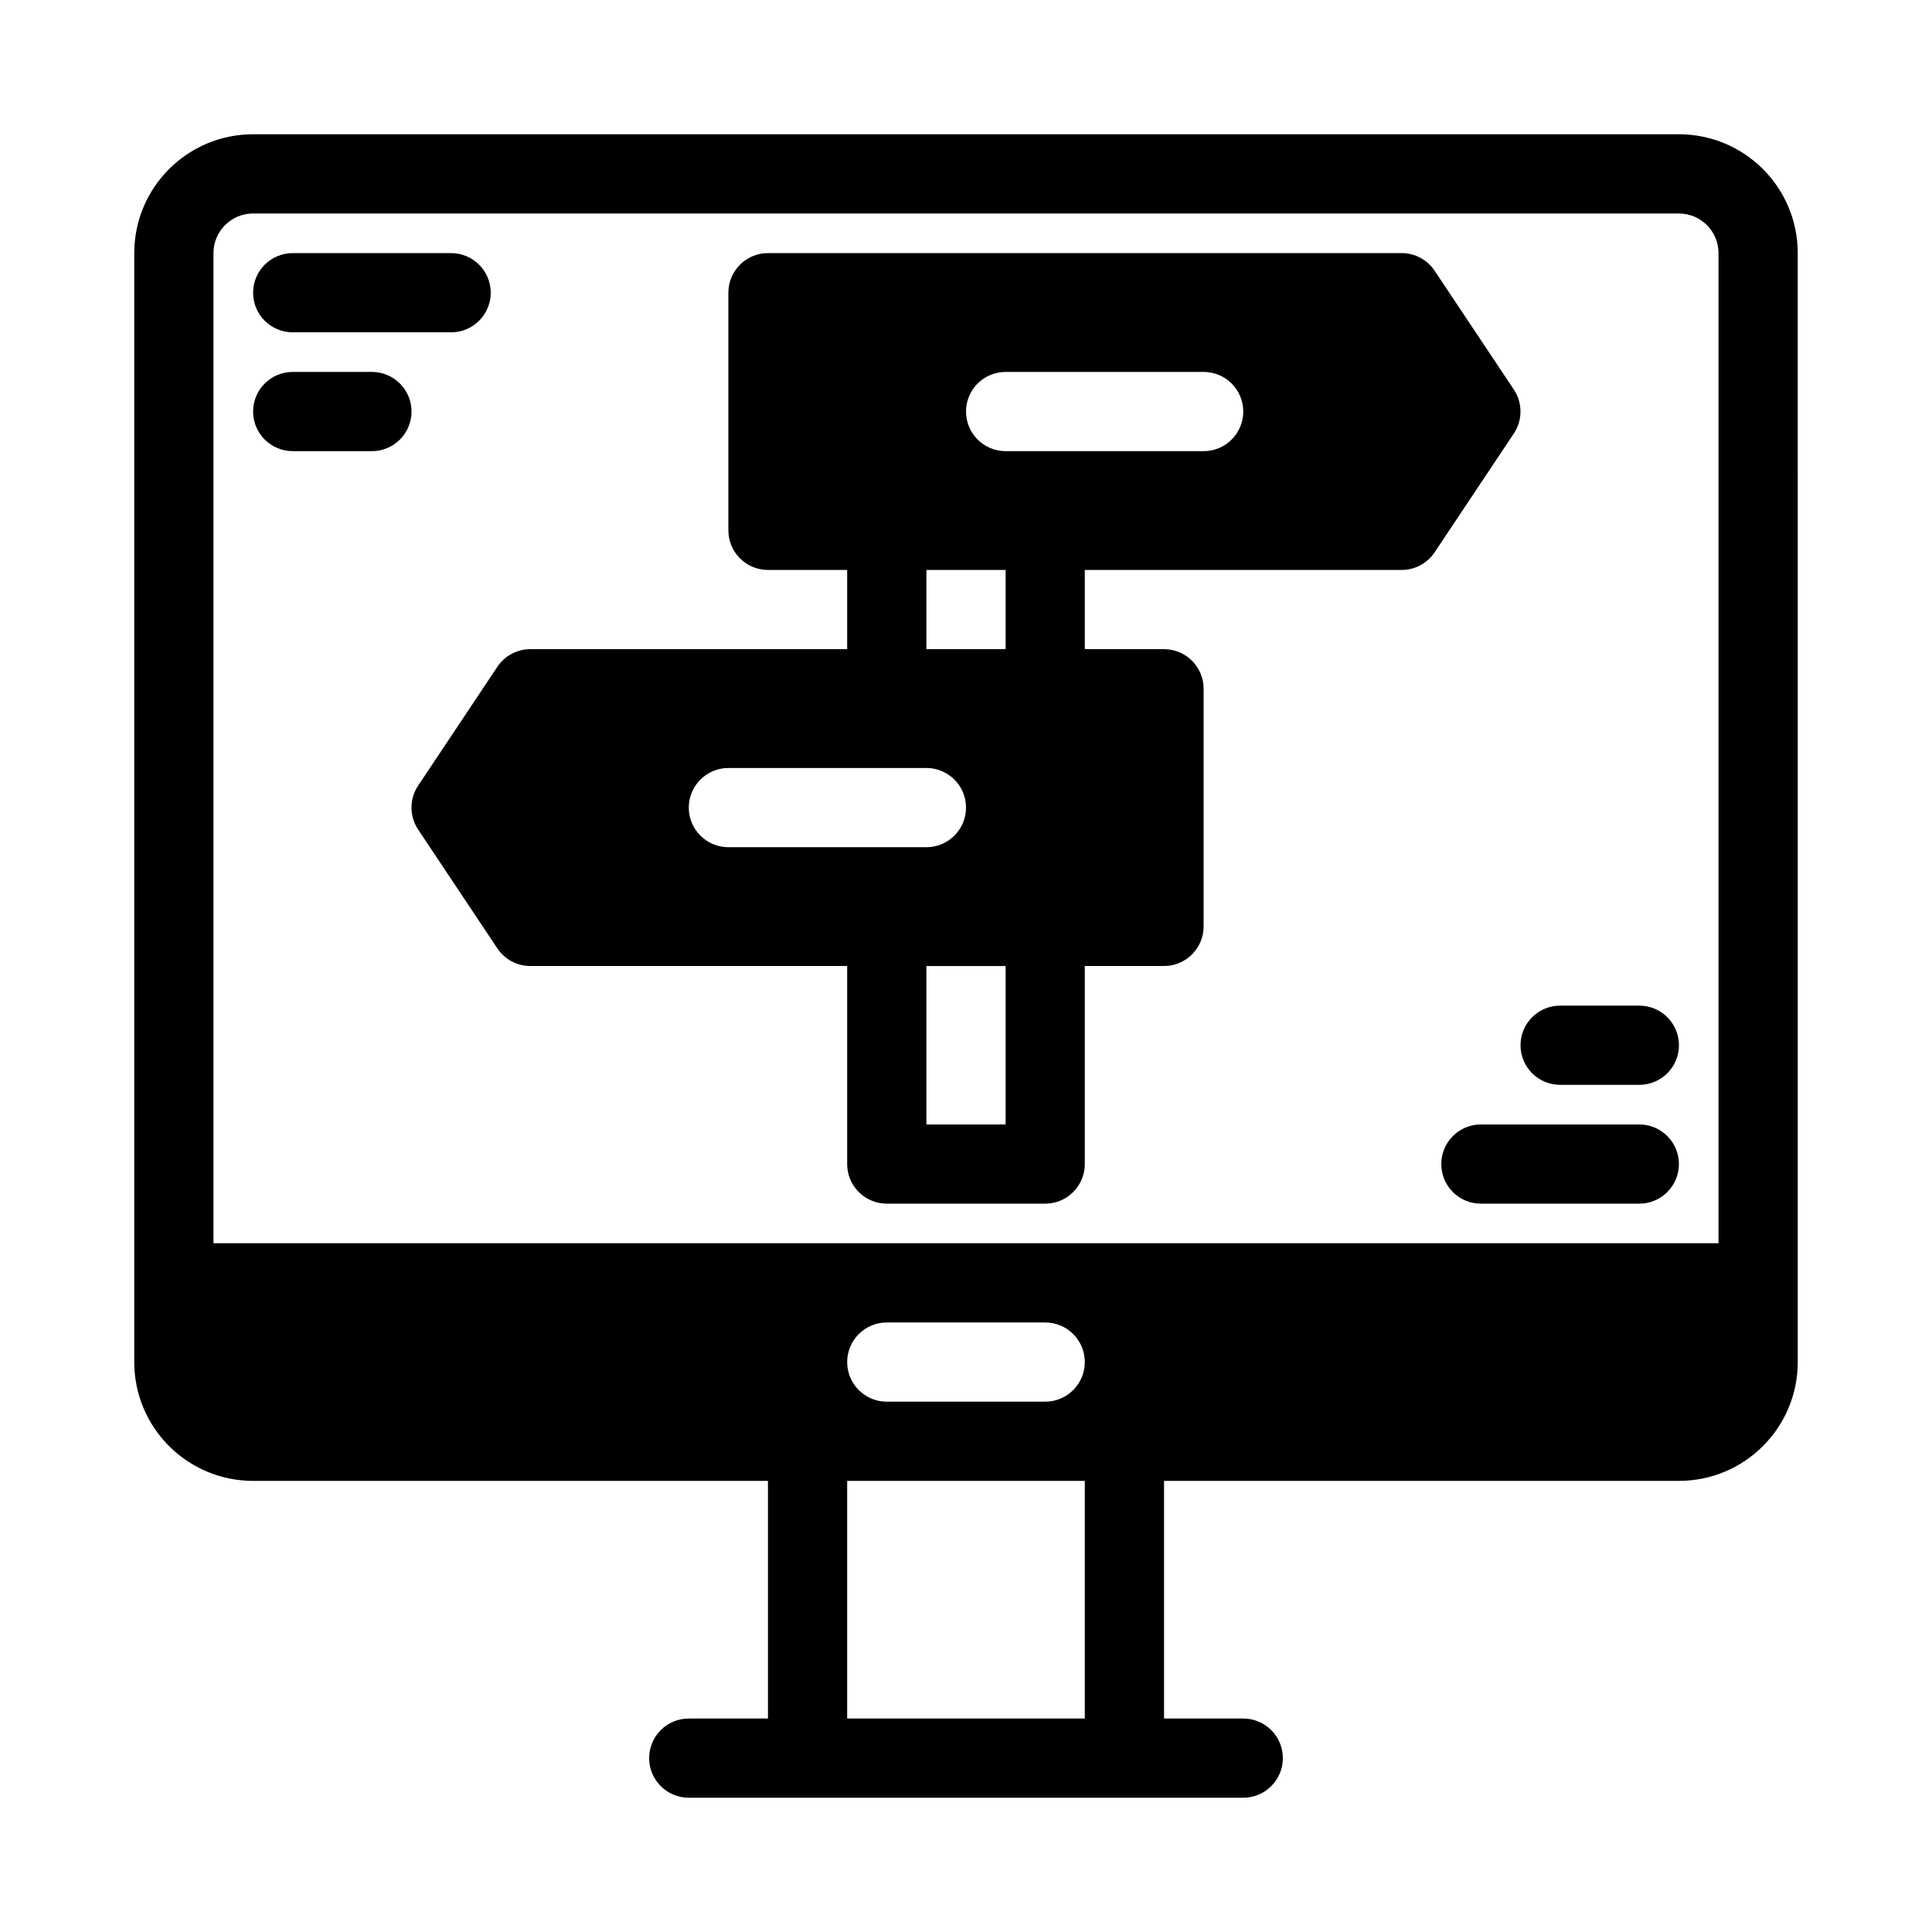 <?xml version="1.0" encoding="UTF-8"?>
<!-- Uploaded to: SVG Repo, www.svgrepo.com, Generator: SVG Repo Mixer Tools -->
<svg fill="#000000" width="800px" height="800px" version="1.1" viewBox="144 144 512 512" xmlns="http://www.w3.org/2000/svg">
 <path d="m179.58 211.07v293.89c0 17.391 14.098 31.488 31.488 31.488h136.45v62.977h-20.992c-5.793 0-10.496 4.703-10.496 10.496s4.703 10.496 10.496 10.496h146.95c5.793 0 10.496-4.703 10.496-10.496s-4.703-10.496-10.496-10.496h-20.992v-62.977h136.45c17.391 0 31.488-14.098 31.488-31.488l-0.004-293.89c0-17.391-14.094-31.488-31.488-31.488h-377.86c-17.391 0-31.488 14.098-31.488 31.488zm188.93 325.38h62.977v62.977h-62.977v-62.977zm52.48-20.992c5.793 0 10.496-4.703 10.496-10.496 0-5.793-4.703-10.496-10.496-10.496h-41.984c-5.793 0-10.496 4.703-10.496 10.496 0 5.793 4.703 10.496 10.496 10.496zm178.43-41.984h-398.85v-262.4c0-5.793 4.703-10.496 10.496-10.496h377.86c5.793 0 10.496 4.703 10.496 10.496zm-230.91-178.43v20.992h-83.969c-3.504 0-6.789 1.754-8.734 4.672l-20.992 31.488c-2.352 3.527-2.352 8.125 0 11.652l20.992 31.488c1.941 2.914 5.227 4.668 8.734 4.668h83.969v52.48c0 5.793 4.703 10.496 10.496 10.496h41.984c5.793 0 10.496-4.703 10.496-10.496v-52.48h20.992c5.793 0 10.496-4.703 10.496-10.496v-62.977c0-5.793-4.703-10.496-10.496-10.496h-20.992v-20.992h83.969c3.504 0 6.789-1.754 8.734-4.672l20.992-31.488c2.352-3.527 2.352-8.125 0-11.652l-20.992-31.488c-1.945-2.914-5.231-4.668-8.738-4.668h-167.93c-5.793 0-10.496 4.703-10.496 10.496v62.977c0 5.793 4.703 10.496 10.496 10.496zm167.94 167.94h41.984c5.793 0 10.496-4.703 10.496-10.496s-4.703-10.496-10.496-10.496h-41.984c-5.793 0-10.496 4.703-10.496 10.496s4.703 10.496 10.496 10.496zm-125.95-62.977h-20.992v41.984h20.992zm146.95 31.488h20.992c5.793 0 10.496-4.703 10.496-10.496 0-5.793-4.703-10.496-10.496-10.496h-20.992c-5.793 0-10.496 4.703-10.496 10.496 0 5.793 4.703 10.496 10.496 10.496zm-220.42-62.977h52.48c5.793 0 10.496-4.703 10.496-10.496s-4.703-10.496-10.496-10.496h-52.48c-5.793 0-10.496 4.703-10.496 10.496s4.703 10.496 10.496 10.496zm52.48-73.473v20.992h20.992v-20.992zm20.992-31.488h52.48c5.793 0 10.496-4.703 10.496-10.496 0-5.793-4.703-10.496-10.496-10.496h-52.48c-5.793 0-10.496 4.703-10.496 10.496 0 5.793 4.703 10.496 10.496 10.496zm-167.94-20.992h-20.992c-5.793 0-10.496 4.703-10.496 10.496 0 5.793 4.703 10.496 10.496 10.496h20.992c5.793 0 10.496-4.703 10.496-10.496 0-5.793-4.703-10.496-10.496-10.496zm20.992-31.488h-41.984c-5.793 0-10.496 4.703-10.496 10.496 0 5.793 4.703 10.496 10.496 10.496h41.984c5.793 0 10.496-4.703 10.496-10.496 0-5.793-4.703-10.496-10.496-10.496z" fill-rule="evenodd"/>
</svg>